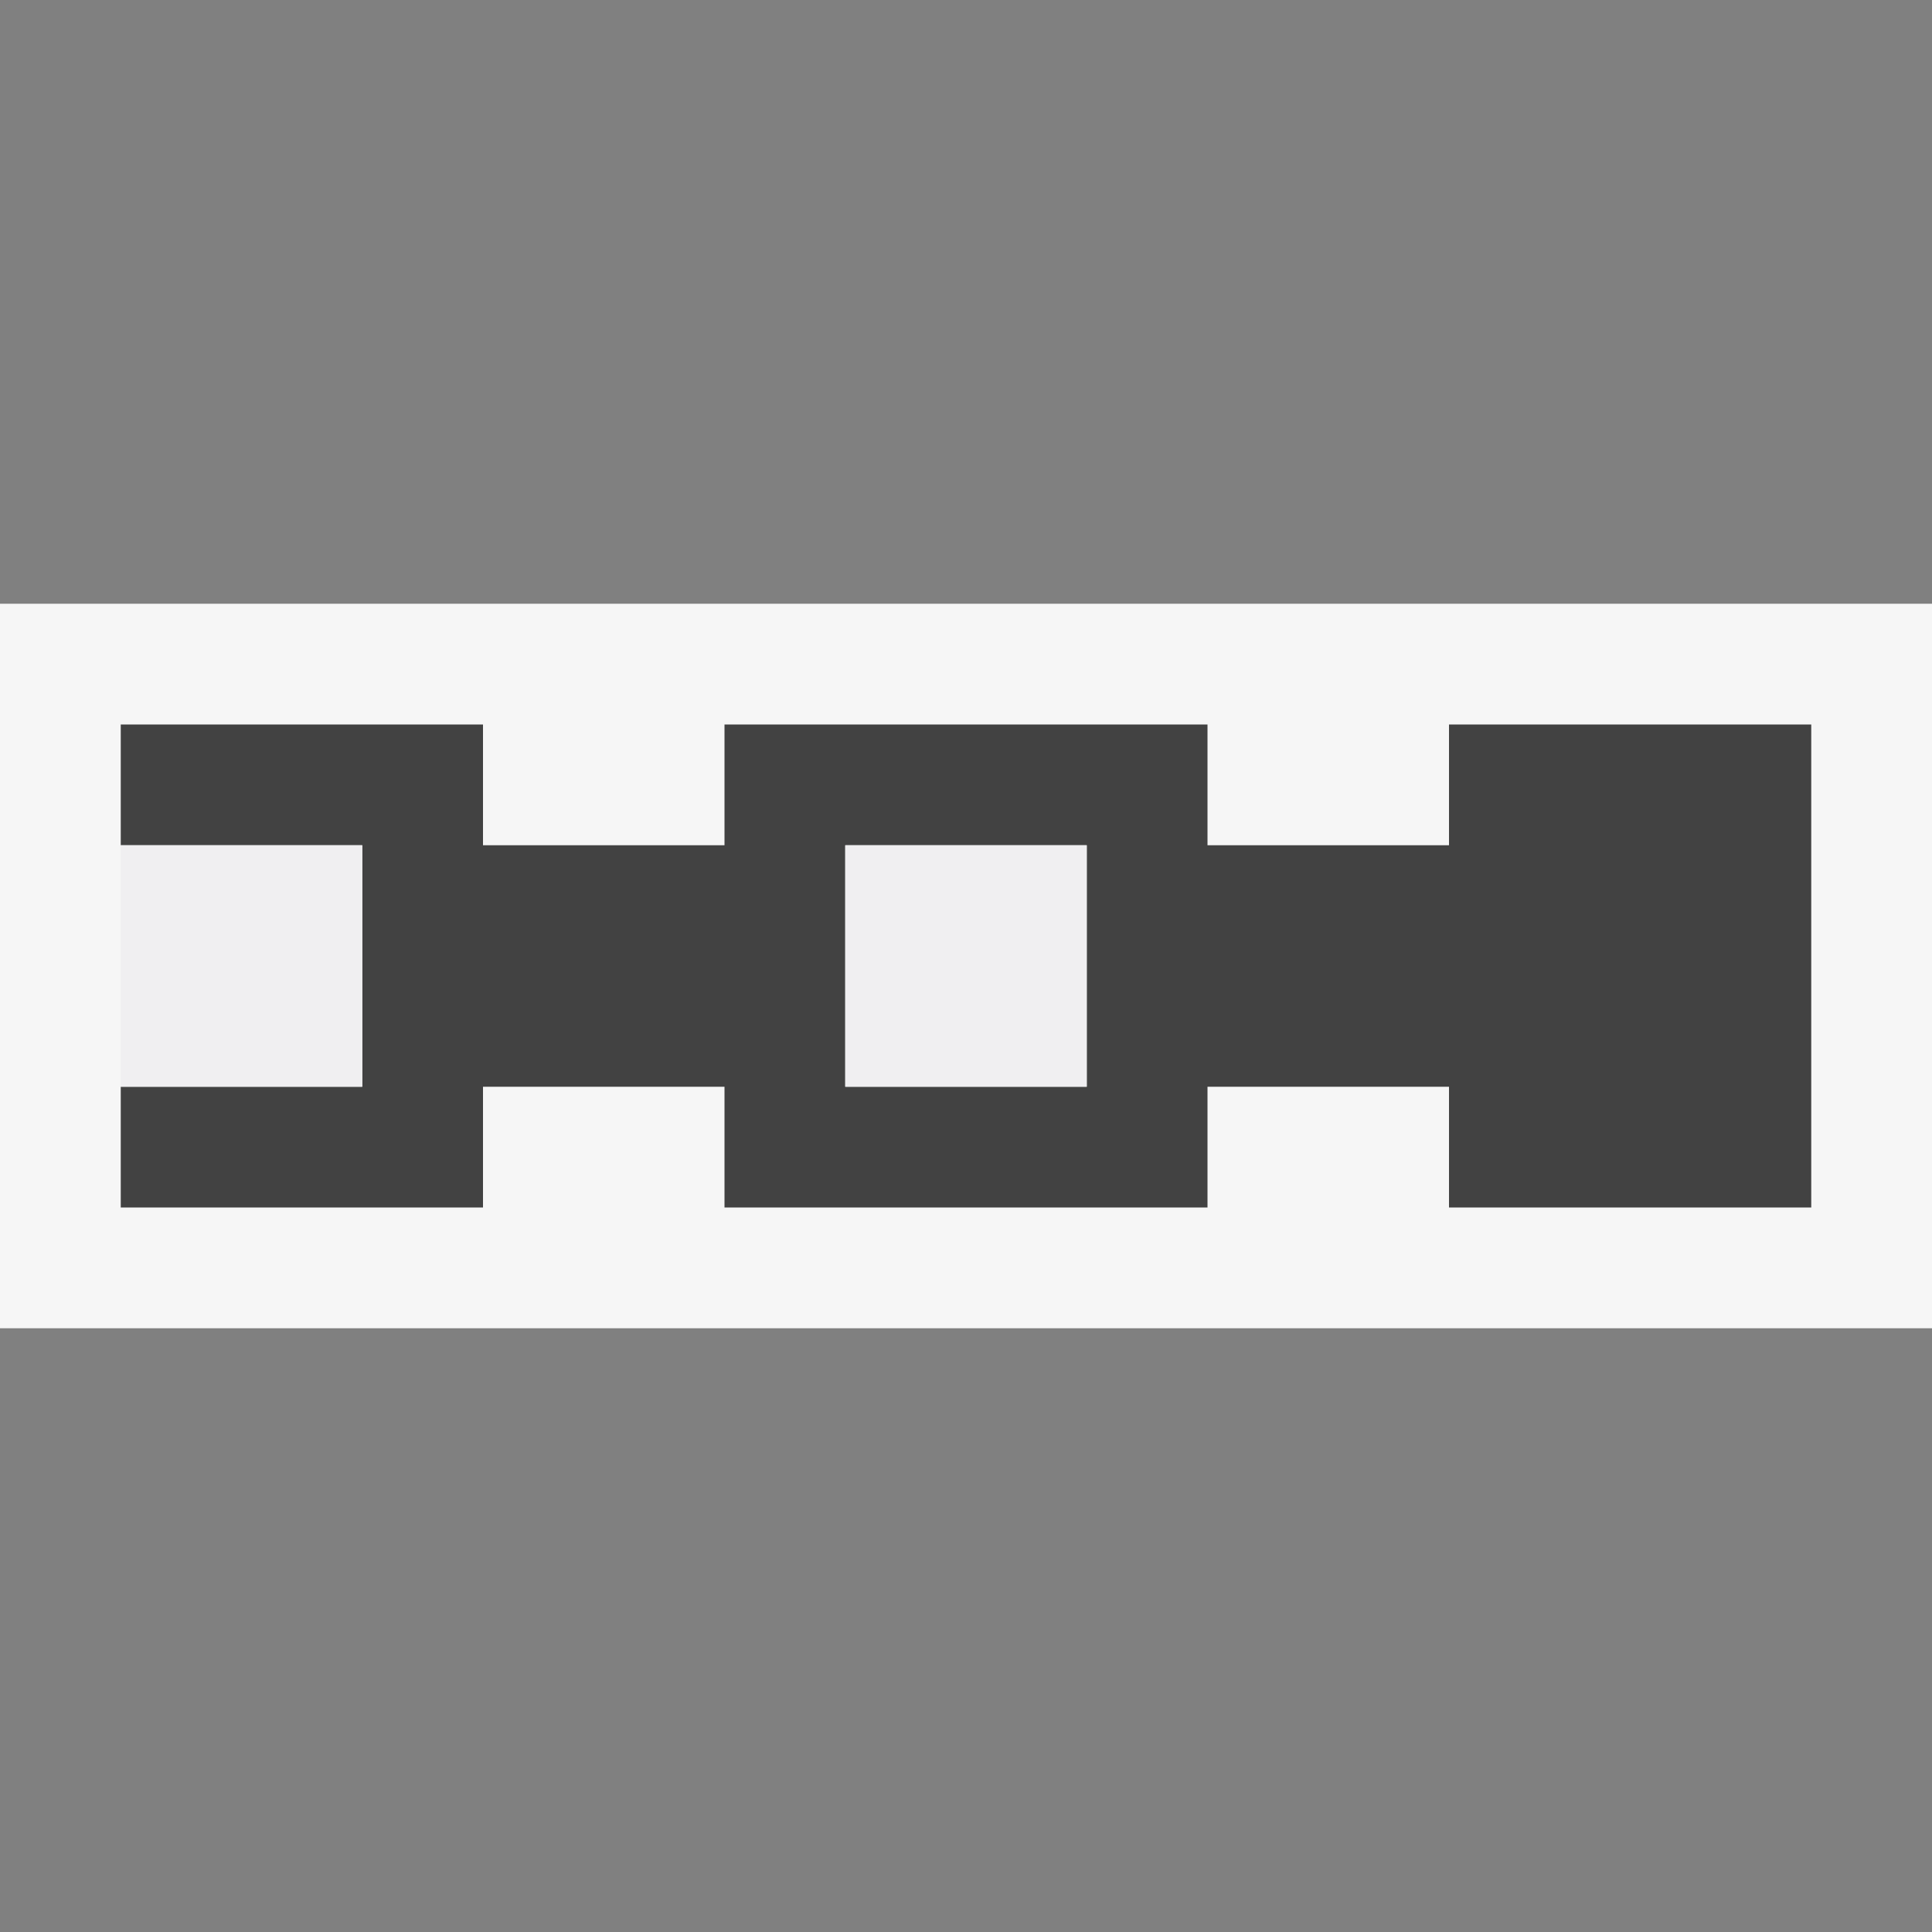 <svg xmlns="http://www.w3.org/2000/svg" viewBox="0 0 16 16"><rect x="0" y="0" width="16" height="16" fill="#808080" stroke="none"/><style>.st0{opacity:0}.st0,.st1{fill:#f6f6f6}.st2{fill:#424242}.st3{fill:#f0eff1}</style><g id="outline"><path class="st0" d="M0 0h16v16H0z"/><path class="st1" d="M0 5h16v6H0z"/></g><path class="st2" d="M12 6v1h-2V6H6v1H4V6H1v1h2v2H1v1h3V9h2v1h4V9h2v1h3V6h-3zM9 9H7V7h2v2z" id="icon_x5F_bg"/><g id="icon_x5F_fg"><path class="st3" d="M7 7h2v2H7zM1 7h2v2H1z"/></g></svg>
